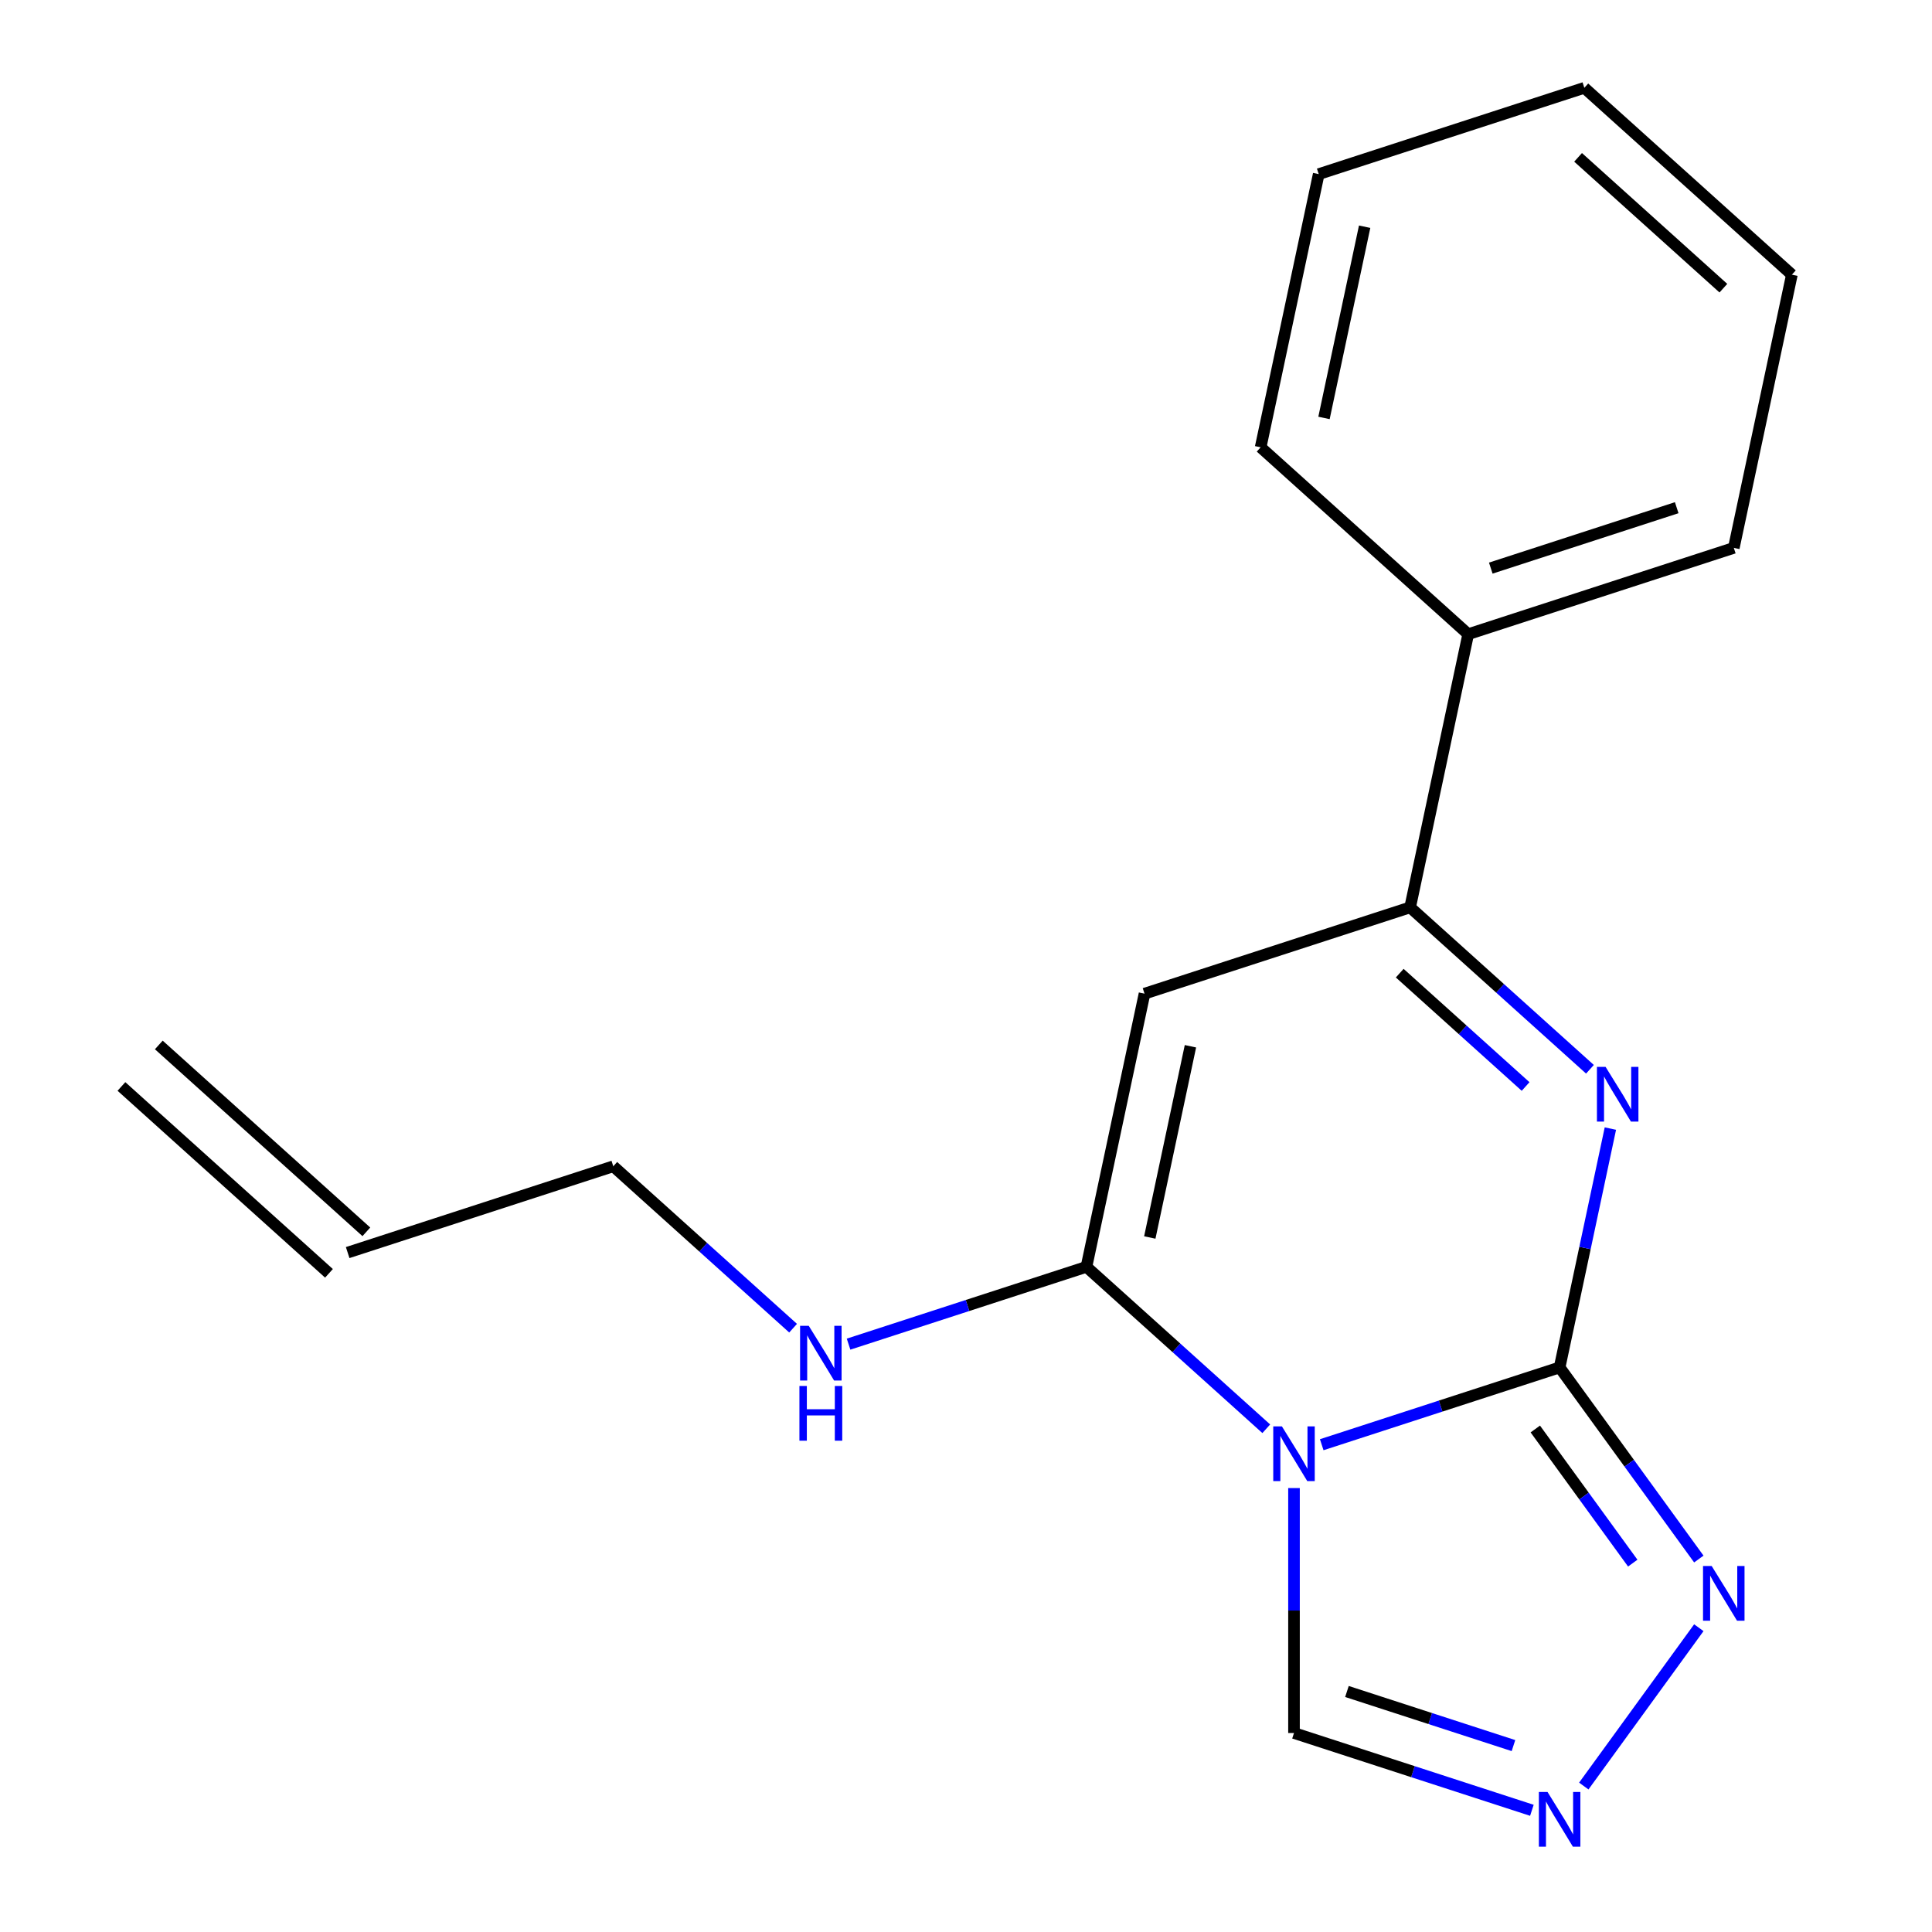 <?xml version='1.0' encoding='iso-8859-1'?>
<svg version='1.1' baseProfile='full'
              xmlns='http://www.w3.org/2000/svg'
                      xmlns:rdkit='http://www.rdkit.org/xml'
                      xmlns:xlink='http://www.w3.org/1999/xlink'
                  xml:space='preserve'
width='1000px' height='1000px' viewBox='0 0 1000 1000'>
<!-- END OF HEADER -->
<rect style='opacity:1.0;fill:#FFFFFF;stroke:none' width='1000' height='1000' x='0' y='0'> </rect>
<path class='bond-0' d='M 684.125,747.783 L 745.69,727.78' style='fill:none;fill-rule:evenodd;stroke:#0000FF;stroke-width:6px;stroke-linecap:butt;stroke-linejoin:miter;stroke-opacity:1' />
<path class='bond-0' d='M 745.69,727.78 L 807.254,707.776' style='fill:none;fill-rule:evenodd;stroke:#000000;stroke-width:6px;stroke-linecap:butt;stroke-linejoin:miter;stroke-opacity:1' />
<path class='bond-1' d='M 655.418,739.523 L 608.881,697.621' style='fill:none;fill-rule:evenodd;stroke:#0000FF;stroke-width:6px;stroke-linecap:butt;stroke-linejoin:miter;stroke-opacity:1' />
<path class='bond-1' d='M 608.881,697.621 L 562.344,655.719' style='fill:none;fill-rule:evenodd;stroke:#000000;stroke-width:6px;stroke-linecap:butt;stroke-linejoin:miter;stroke-opacity:1' />
<path class='bond-7' d='M 669.771,770.221 L 669.771,833.613' style='fill:none;fill-rule:evenodd;stroke:#0000FF;stroke-width:6px;stroke-linecap:butt;stroke-linejoin:miter;stroke-opacity:1' />
<path class='bond-7' d='M 669.771,833.613 L 669.771,897.005' style='fill:none;fill-rule:evenodd;stroke:#000000;stroke-width:6px;stroke-linecap:butt;stroke-linejoin:miter;stroke-opacity:1' />
<path class='bond-2' d='M 807.254,707.776 L 820.392,645.964' style='fill:none;fill-rule:evenodd;stroke:#000000;stroke-width:6px;stroke-linecap:butt;stroke-linejoin:miter;stroke-opacity:1' />
<path class='bond-2' d='M 820.392,645.964 L 833.531,584.152' style='fill:none;fill-rule:evenodd;stroke:#0000FF;stroke-width:6px;stroke-linecap:butt;stroke-linejoin:miter;stroke-opacity:1' />
<path class='bond-5' d='M 807.254,707.776 L 843.281,757.364' style='fill:none;fill-rule:evenodd;stroke:#000000;stroke-width:6px;stroke-linecap:butt;stroke-linejoin:miter;stroke-opacity:1' />
<path class='bond-5' d='M 843.281,757.364 L 879.309,806.952' style='fill:none;fill-rule:evenodd;stroke:#0000FF;stroke-width:6px;stroke-linecap:butt;stroke-linejoin:miter;stroke-opacity:1' />
<path class='bond-5' d='M 794.672,739.646 L 819.891,774.358' style='fill:none;fill-rule:evenodd;stroke:#000000;stroke-width:6px;stroke-linecap:butt;stroke-linejoin:miter;stroke-opacity:1' />
<path class='bond-5' d='M 819.891,774.358 L 845.111,809.069' style='fill:none;fill-rule:evenodd;stroke:#0000FF;stroke-width:6px;stroke-linecap:butt;stroke-linejoin:miter;stroke-opacity:1' />
<path class='bond-3' d='M 562.344,655.719 L 592.4,514.321' style='fill:none;fill-rule:evenodd;stroke:#000000;stroke-width:6px;stroke-linecap:butt;stroke-linejoin:miter;stroke-opacity:1' />
<path class='bond-3' d='M 595.132,640.521 L 616.171,541.542' style='fill:none;fill-rule:evenodd;stroke:#000000;stroke-width:6px;stroke-linecap:butt;stroke-linejoin:miter;stroke-opacity:1' />
<path class='bond-8' d='M 562.344,655.719 L 500.78,675.723' style='fill:none;fill-rule:evenodd;stroke:#000000;stroke-width:6px;stroke-linecap:butt;stroke-linejoin:miter;stroke-opacity:1' />
<path class='bond-8' d='M 500.78,675.723 L 439.216,695.726' style='fill:none;fill-rule:evenodd;stroke:#0000FF;stroke-width:6px;stroke-linecap:butt;stroke-linejoin:miter;stroke-opacity:1' />
<path class='bond-19' d='M 822.955,553.454 L 776.418,511.552' style='fill:none;fill-rule:evenodd;stroke:#0000FF;stroke-width:6px;stroke-linecap:butt;stroke-linejoin:miter;stroke-opacity:1' />
<path class='bond-19' d='M 776.418,511.552 L 729.882,469.65' style='fill:none;fill-rule:evenodd;stroke:#000000;stroke-width:6px;stroke-linecap:butt;stroke-linejoin:miter;stroke-opacity:1' />
<path class='bond-19' d='M 789.648,562.368 L 757.073,533.037' style='fill:none;fill-rule:evenodd;stroke:#0000FF;stroke-width:6px;stroke-linecap:butt;stroke-linejoin:miter;stroke-opacity:1' />
<path class='bond-19' d='M 757.073,533.037 L 724.497,503.706' style='fill:none;fill-rule:evenodd;stroke:#000000;stroke-width:6px;stroke-linecap:butt;stroke-linejoin:miter;stroke-opacity:1' />
<path class='bond-4' d='M 592.4,514.321 L 729.882,469.65' style='fill:none;fill-rule:evenodd;stroke:#000000;stroke-width:6px;stroke-linecap:butt;stroke-linejoin:miter;stroke-opacity:1' />
<path class='bond-9' d='M 729.882,469.65 L 759.937,328.252' style='fill:none;fill-rule:evenodd;stroke:#000000;stroke-width:6px;stroke-linecap:butt;stroke-linejoin:miter;stroke-opacity:1' />
<path class='bond-18' d='M 879.309,842.5 L 819.768,924.451' style='fill:none;fill-rule:evenodd;stroke:#0000FF;stroke-width:6px;stroke-linecap:butt;stroke-linejoin:miter;stroke-opacity:1' />
<path class='bond-6' d='M 792.9,937.011 L 731.336,917.008' style='fill:none;fill-rule:evenodd;stroke:#0000FF;stroke-width:6px;stroke-linecap:butt;stroke-linejoin:miter;stroke-opacity:1' />
<path class='bond-6' d='M 731.336,917.008 L 669.771,897.005' style='fill:none;fill-rule:evenodd;stroke:#000000;stroke-width:6px;stroke-linecap:butt;stroke-linejoin:miter;stroke-opacity:1' />
<path class='bond-6' d='M 783.365,903.514 L 740.27,889.512' style='fill:none;fill-rule:evenodd;stroke:#0000FF;stroke-width:6px;stroke-linecap:butt;stroke-linejoin:miter;stroke-opacity:1' />
<path class='bond-6' d='M 740.27,889.512 L 697.175,875.509' style='fill:none;fill-rule:evenodd;stroke:#000000;stroke-width:6px;stroke-linecap:butt;stroke-linejoin:miter;stroke-opacity:1' />
<path class='bond-12' d='M 410.508,687.466 L 363.972,645.564' style='fill:none;fill-rule:evenodd;stroke:#0000FF;stroke-width:6px;stroke-linecap:butt;stroke-linejoin:miter;stroke-opacity:1' />
<path class='bond-12' d='M 363.972,645.564 L 317.435,603.662' style='fill:none;fill-rule:evenodd;stroke:#000000;stroke-width:6px;stroke-linecap:butt;stroke-linejoin:miter;stroke-opacity:1' />
<path class='bond-13' d='M 759.937,328.252 L 897.419,283.581' style='fill:none;fill-rule:evenodd;stroke:#000000;stroke-width:6px;stroke-linecap:butt;stroke-linejoin:miter;stroke-opacity:1' />
<path class='bond-13' d='M 771.625,294.055 L 867.863,262.785' style='fill:none;fill-rule:evenodd;stroke:#000000;stroke-width:6px;stroke-linecap:butt;stroke-linejoin:miter;stroke-opacity:1' />
<path class='bond-14' d='M 759.937,328.252 L 652.51,231.524' style='fill:none;fill-rule:evenodd;stroke:#000000;stroke-width:6px;stroke-linecap:butt;stroke-linejoin:miter;stroke-opacity:1' />
<path class='bond-10' d='M 179.953,648.333 L 317.435,603.662' style='fill:none;fill-rule:evenodd;stroke:#000000;stroke-width:6px;stroke-linecap:butt;stroke-linejoin:miter;stroke-opacity:1' />
<path class='bond-11' d='M 189.625,637.59 L 82.198,540.862' style='fill:none;fill-rule:evenodd;stroke:#000000;stroke-width:6px;stroke-linecap:butt;stroke-linejoin:miter;stroke-opacity:1' />
<path class='bond-11' d='M 170.28,659.076 L 62.853,562.348' style='fill:none;fill-rule:evenodd;stroke:#000000;stroke-width:6px;stroke-linecap:butt;stroke-linejoin:miter;stroke-opacity:1' />
<path class='bond-16' d='M 897.419,283.581 L 927.474,142.182' style='fill:none;fill-rule:evenodd;stroke:#000000;stroke-width:6px;stroke-linecap:butt;stroke-linejoin:miter;stroke-opacity:1' />
<path class='bond-15' d='M 652.51,231.524 L 682.565,90.125' style='fill:none;fill-rule:evenodd;stroke:#000000;stroke-width:6px;stroke-linecap:butt;stroke-linejoin:miter;stroke-opacity:1' />
<path class='bond-15' d='M 685.298,216.325 L 706.336,117.346' style='fill:none;fill-rule:evenodd;stroke:#000000;stroke-width:6px;stroke-linecap:butt;stroke-linejoin:miter;stroke-opacity:1' />
<path class='bond-17' d='M 682.565,90.125 L 820.047,45.455' style='fill:none;fill-rule:evenodd;stroke:#000000;stroke-width:6px;stroke-linecap:butt;stroke-linejoin:miter;stroke-opacity:1' />
<path class='bond-20' d='M 927.474,142.182 L 820.047,45.455' style='fill:none;fill-rule:evenodd;stroke:#000000;stroke-width:6px;stroke-linecap:butt;stroke-linejoin:miter;stroke-opacity:1' />
<path class='bond-20' d='M 892.015,149.159 L 816.816,81.449' style='fill:none;fill-rule:evenodd;stroke:#000000;stroke-width:6px;stroke-linecap:butt;stroke-linejoin:miter;stroke-opacity:1' />
<path  class='atom-0' d='M 663.511 738.287
L 672.791 753.287
Q 673.711 754.767, 675.191 757.447
Q 676.671 760.127, 676.751 760.287
L 676.751 738.287
L 680.511 738.287
L 680.511 766.607
L 676.631 766.607
L 666.671 750.207
Q 665.511 748.287, 664.271 746.087
Q 663.071 743.887, 662.711 743.207
L 662.711 766.607
L 659.031 766.607
L 659.031 738.287
L 663.511 738.287
' fill='#0000FF'/>
<path  class='atom-3' d='M 831.049 552.218
L 840.329 567.218
Q 841.249 568.698, 842.729 571.378
Q 844.209 574.058, 844.289 574.218
L 844.289 552.218
L 848.049 552.218
L 848.049 580.538
L 844.169 580.538
L 834.209 564.138
Q 833.049 562.218, 831.809 560.018
Q 830.609 557.818, 830.249 557.138
L 830.249 580.538
L 826.569 580.538
L 826.569 552.218
L 831.049 552.218
' fill='#0000FF'/>
<path  class='atom-6' d='M 885.962 810.566
L 895.242 825.566
Q 896.162 827.046, 897.642 829.726
Q 899.122 832.406, 899.202 832.566
L 899.202 810.566
L 902.962 810.566
L 902.962 838.886
L 899.082 838.886
L 889.122 822.486
Q 887.962 820.566, 886.722 818.366
Q 885.522 816.166, 885.162 815.486
L 885.162 838.886
L 881.482 838.886
L 881.482 810.566
L 885.962 810.566
' fill='#0000FF'/>
<path  class='atom-7' d='M 800.994 927.515
L 810.274 942.515
Q 811.194 943.995, 812.674 946.675
Q 814.154 949.355, 814.234 949.515
L 814.234 927.515
L 817.994 927.515
L 817.994 955.835
L 814.114 955.835
L 804.154 939.435
Q 802.994 937.515, 801.754 935.315
Q 800.554 933.115, 800.194 932.435
L 800.194 955.835
L 796.514 955.835
L 796.514 927.515
L 800.994 927.515
' fill='#0000FF'/>
<path  class='atom-9' d='M 418.602 686.23
L 427.882 701.23
Q 428.802 702.71, 430.282 705.39
Q 431.762 708.07, 431.842 708.23
L 431.842 686.23
L 435.602 686.23
L 435.602 714.55
L 431.722 714.55
L 421.762 698.15
Q 420.602 696.23, 419.362 694.03
Q 418.162 691.83, 417.802 691.15
L 417.802 714.55
L 414.122 714.55
L 414.122 686.23
L 418.602 686.23
' fill='#0000FF'/>
<path  class='atom-9' d='M 413.782 717.382
L 417.622 717.382
L 417.622 729.422
L 432.102 729.422
L 432.102 717.382
L 435.942 717.382
L 435.942 745.702
L 432.102 745.702
L 432.102 732.622
L 417.622 732.622
L 417.622 745.702
L 413.782 745.702
L 413.782 717.382
' fill='#0000FF'/>
</svg>
